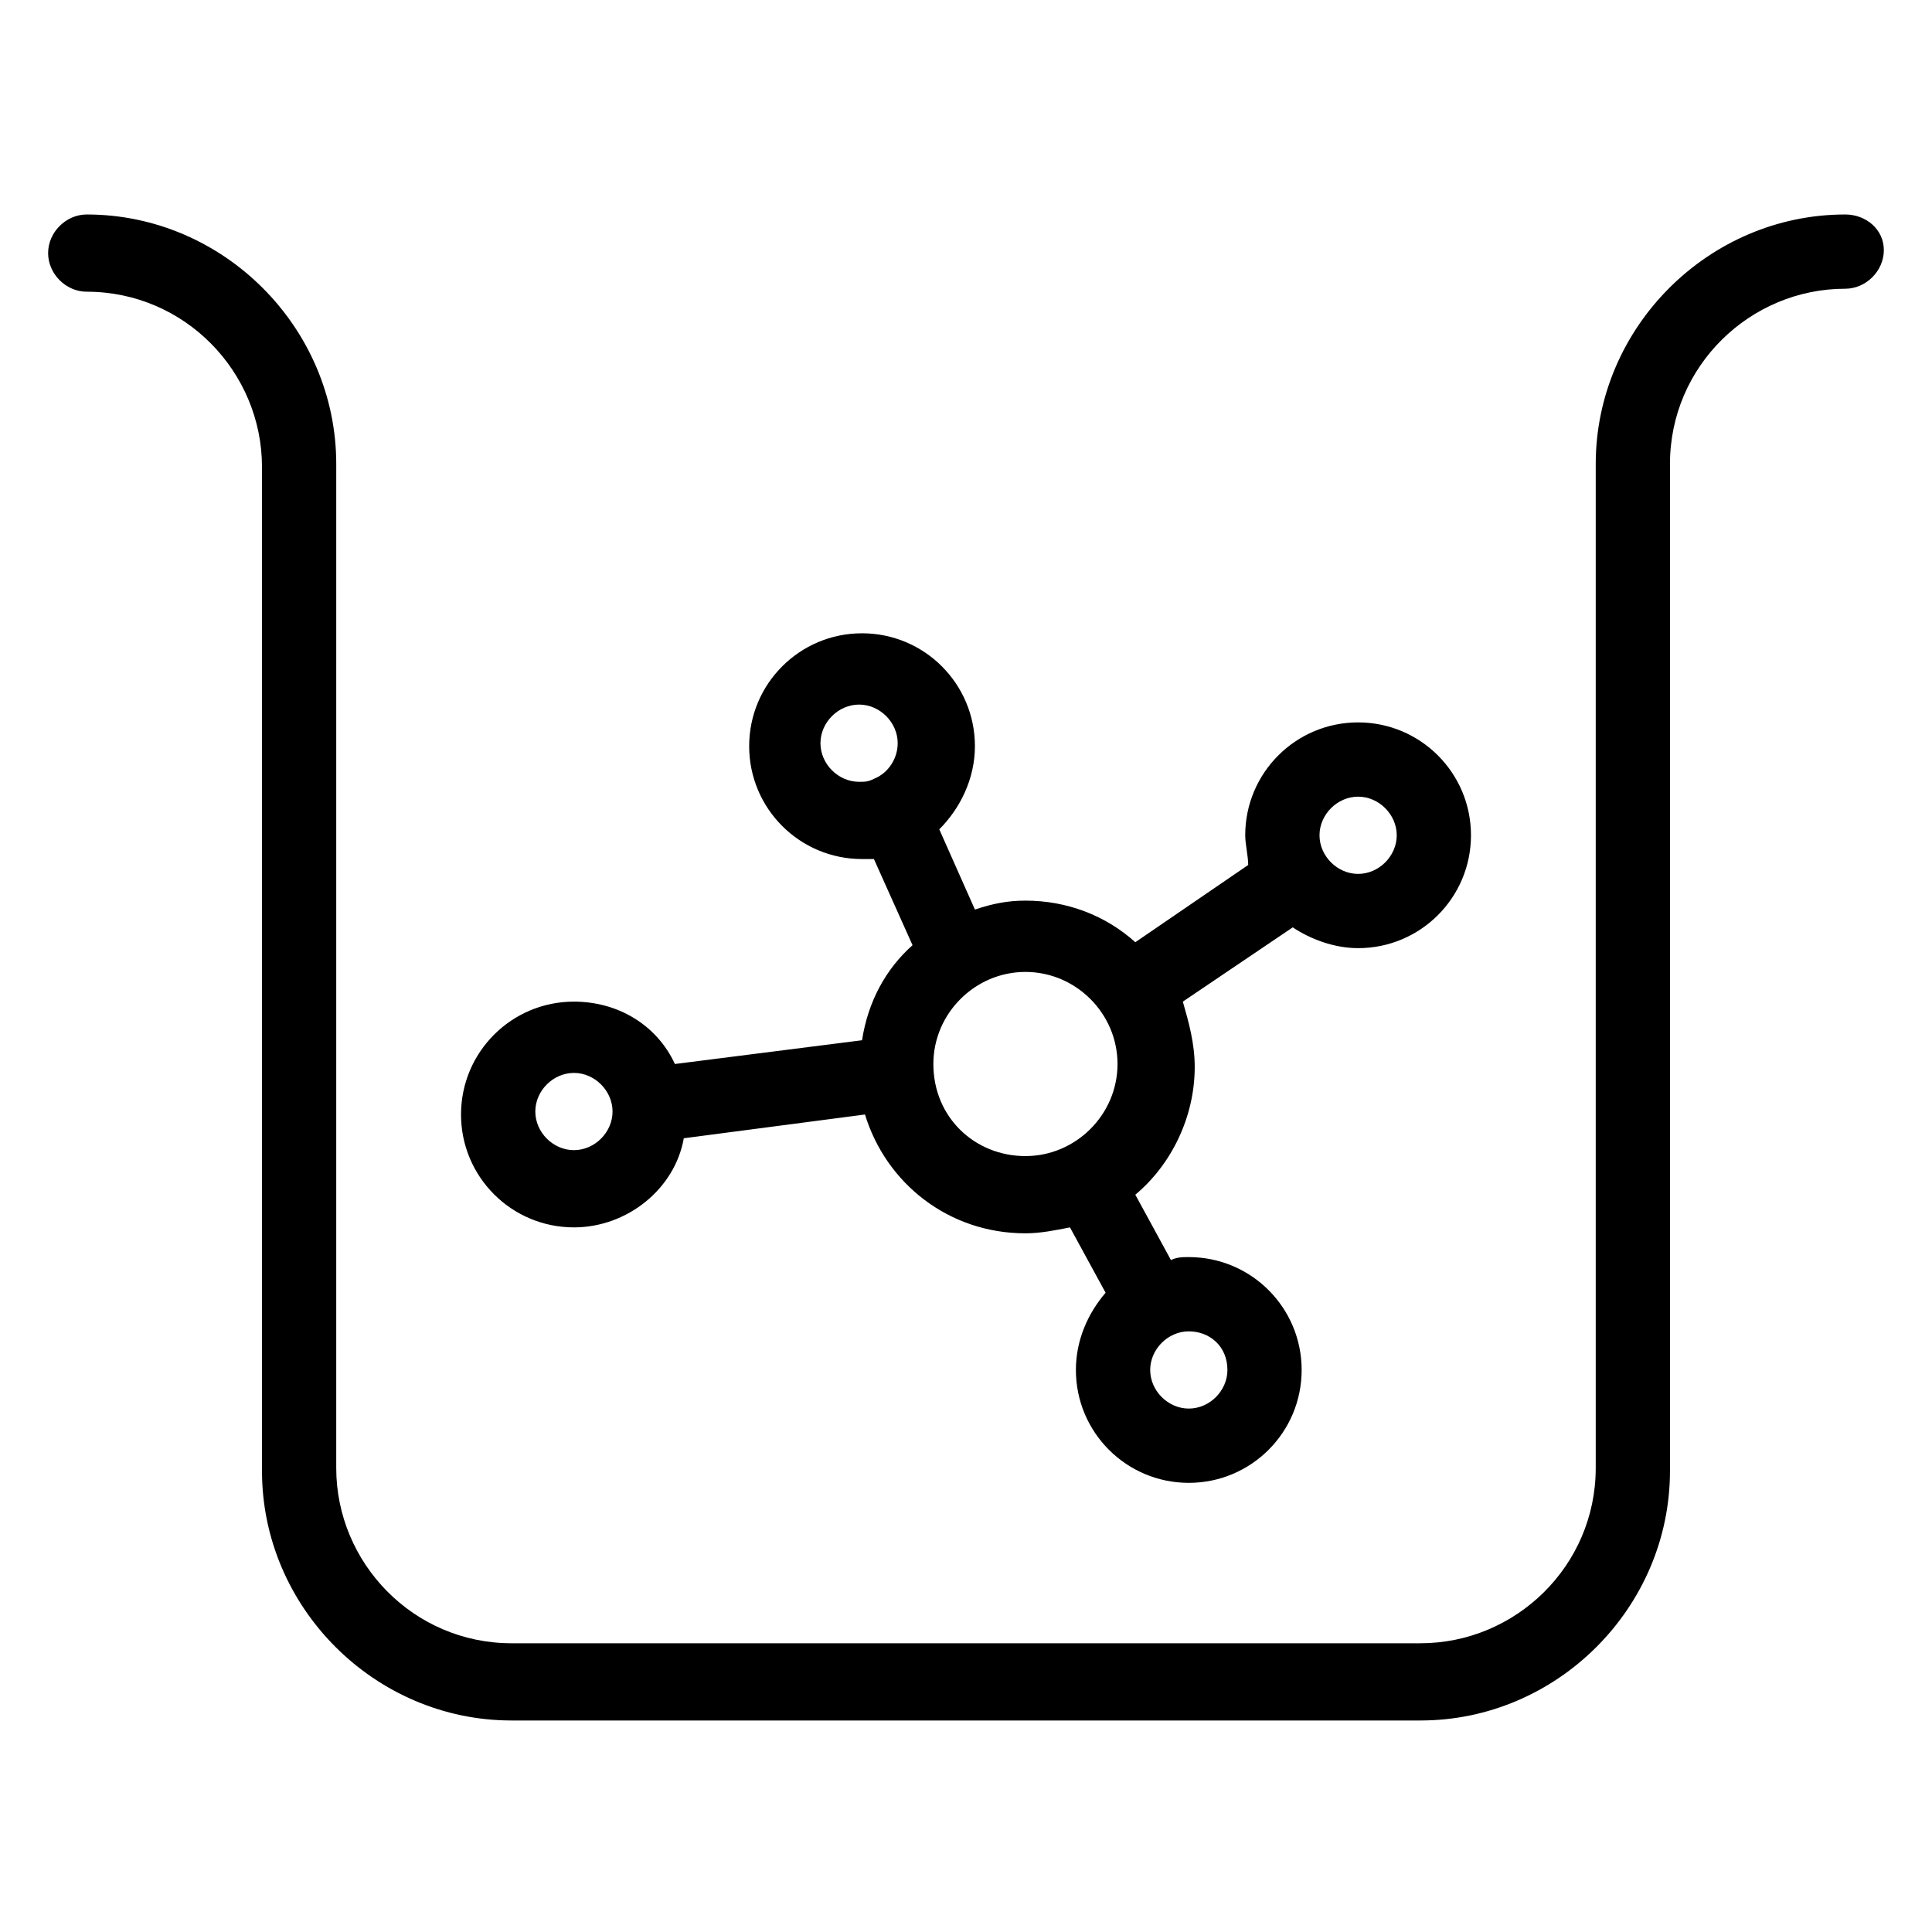 <?xml version="1.0" encoding="UTF-8"?>
<!-- Uploaded to: ICON Repo, www.iconrepo.com, Generator: ICON Repo Mixer Tools -->
<svg fill="#000000" width="800px" height="800px" version="1.1" viewBox="144 144 512 512" xmlns="http://www.w3.org/2000/svg">
 <g>
  <path d="m503.91 395.27c16.531 0 29.914-13.383 29.914-29.914s-13.383-29.914-29.914-29.914-29.914 13.383-29.914 29.914c0 2.363 0.789 5.512 0.789 7.871l-29.914 20.469c-7.871-7.086-18.105-11.02-29.125-11.02-4.723 0-8.66 0.789-13.383 2.363l-9.445-21.254c5.512-5.512 9.445-13.383 9.445-22.043 0-16.531-13.383-29.914-29.914-29.914s-29.914 13.383-29.914 29.914 13.383 29.914 29.914 29.914h3.148l10.234 22.828c-7.086 6.297-11.809 14.957-13.383 25.191l-49.594 6.297c-4.723-10.234-14.957-16.531-26.766-16.531-16.531 0-29.914 13.383-29.914 29.914s13.383 29.914 29.914 29.914c14.168 0 26.766-10.234 29.125-23.617l48.02-6.297c5.512 18.105 22.043 31.488 42.508 31.488 3.938 0 7.871-0.789 11.809-1.574l9.445 17.32c-4.723 5.512-7.871 12.594-7.871 20.469 0 16.531 13.383 29.914 29.914 29.914s29.914-13.383 29.914-29.914-13.383-29.914-29.914-29.914c-1.574 0-3.148 0-4.723 0.789l-9.445-17.32c9.445-7.871 15.742-20.469 15.742-33.852 0-6.297-1.574-11.809-3.148-17.32l29.125-19.68c4.723 3.148 11.023 5.508 17.32 5.508zm-142.48-54.316c0-5.512 4.723-10.234 10.234-10.234 5.512 0 10.234 4.723 10.234 10.234 0 3.938-2.363 7.871-6.297 9.445-1.574 0.789-2.363 0.789-3.938 0.789-5.512 0-10.234-4.723-10.234-10.234zm107.85 166.1c0 5.512-4.723 10.234-10.234 10.234-5.512 0-10.234-4.723-10.234-10.234 0-5.512 4.723-10.234 10.234-10.234 5.512 0 10.234 3.938 10.234 10.234zm34.637-151.93c5.512 0 10.234 4.723 10.234 10.234s-4.723 10.234-10.234 10.234c-5.512 0-10.234-4.723-10.234-10.234s4.723-10.234 10.234-10.234zm-207.82 93.676c-5.512 0-10.234-4.723-10.234-10.234 0-5.512 4.723-10.234 10.234-10.234 5.512 0 10.234 4.723 10.234 10.234 0 5.512-4.723 10.234-10.234 10.234zm95.254-22.828c0-13.383 11.02-24.402 24.402-24.402 13.383 0 24.402 11.02 24.402 24.402 0 13.383-11.02 24.402-24.402 24.402-13.383 0-24.402-10.234-24.402-24.402z"/>
  <path d="m633.01 200.84c-36.211 0-66.125 29.914-66.125 66.125v266.07c0 25.977-21.254 46.445-46.445 46.445h-240.89c-25.977 0-46.445-21.254-46.445-46.445l0.004-266.07c0-36.211-29.914-66.125-66.125-66.125-5.512 0-10.234 4.723-10.234 10.234 0 5.512 4.723 10.234 10.234 10.234 25.977 0 46.445 21.254 46.445 46.445v266.07c0 36.211 29.914 66.125 66.125 66.125h240.88c36.211 0 66.125-29.914 66.125-66.125v-266.86c0-25.977 21.254-46.445 46.445-46.445 5.512 0 10.234-4.723 10.234-10.234-0.004-5.508-4.727-9.445-10.234-9.445z"/>
 </g>
</svg>